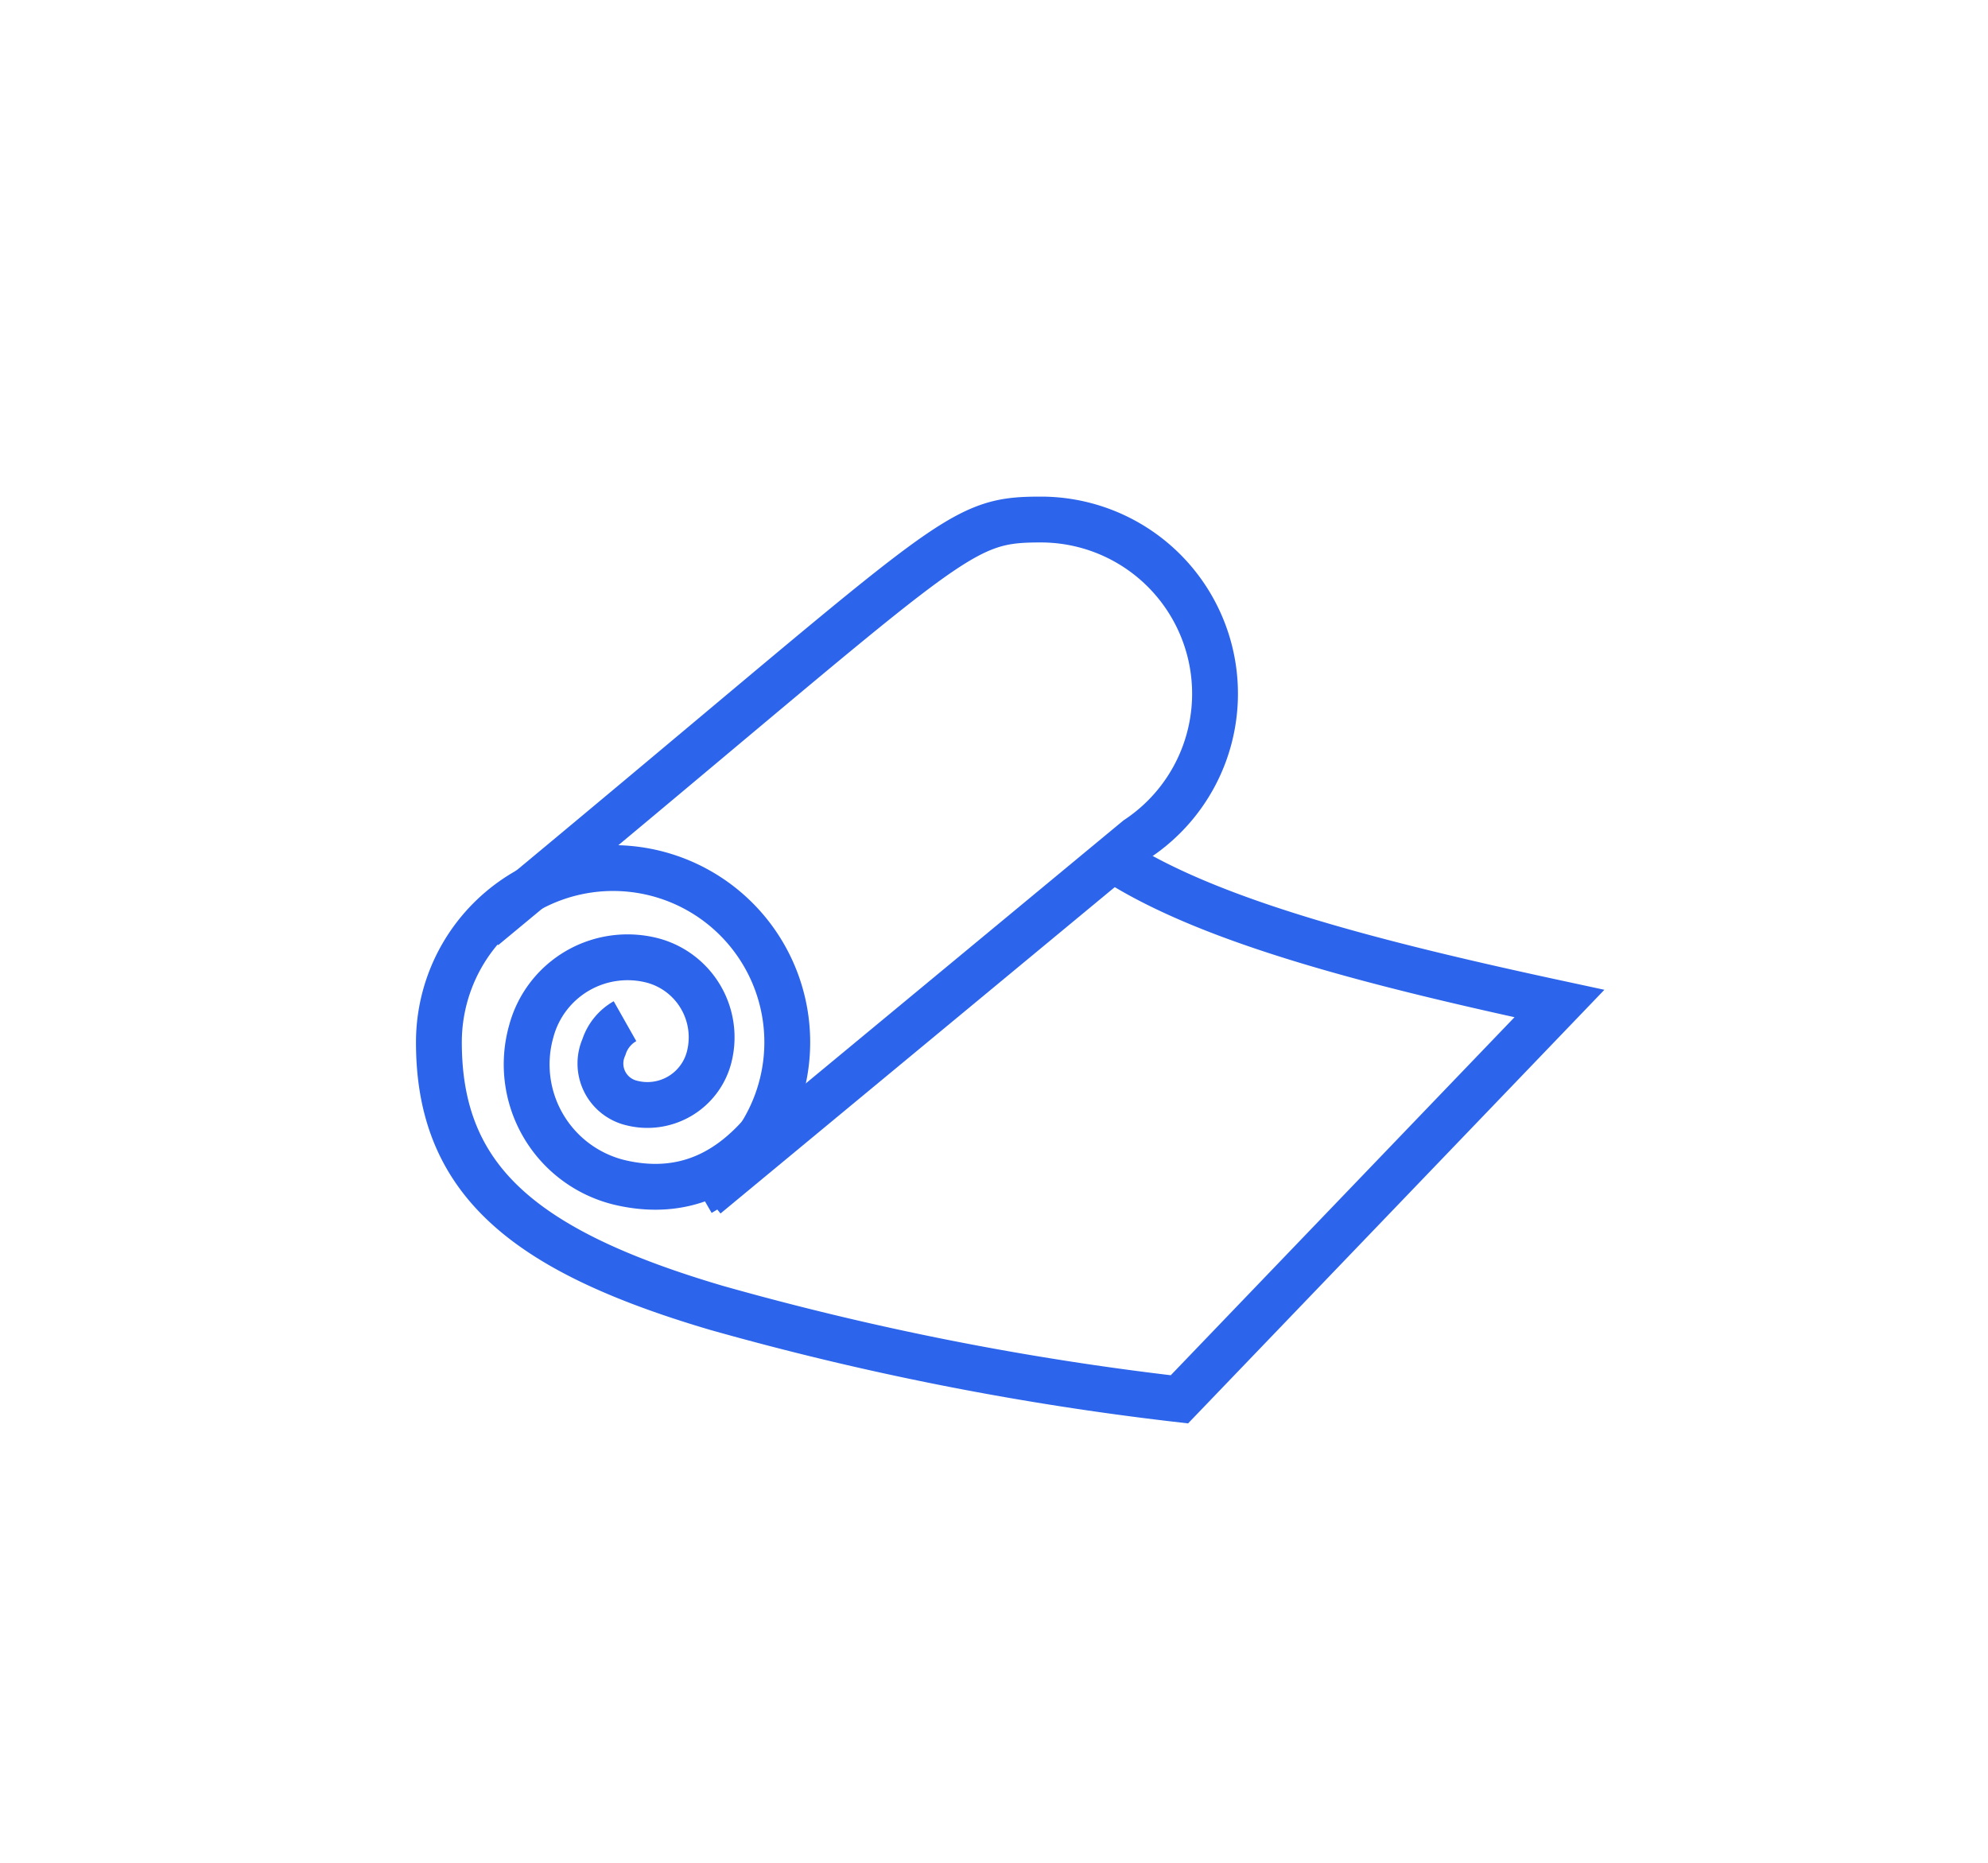 <svg viewBox="0 0 86.74 81.31" xmlns="http://www.w3.org/2000/svg"><g fill="none" stroke="#2c64eb" stroke-miterlimit="10" stroke-width="2"><path d="m30.8 52.18 18.82-15.58a7.6 7.6 0 0 0 -4.21-13.93c-3.81 0-3.72.75-24.31 17.8"/><path d="m48.68 37.56c4.21 2.7 11.51 4.54 19.36 6.23l-16.58 17.27a128.27 128.27 0 0 1 -20.23-4c-8.42-2.49-12.08-5.59-12.08-11.58a7.6 7.6 0 1 1 11.4 6.58"/><path d="m27.27 44.56a2 2 0 0 0 -.92 1.13 1.77 1.77 0 0 0 1.21 2.44 2.78 2.78 0 0 0 3.38-2 3.47 3.47 0 0 0 -2.47-4.22 4.35 4.35 0 0 0 -5.29 3.09 5.3 5.3 0 0 0 3.87 6.6c4.29 1 6.37-2.28 7.45-3.79"/></g></svg>